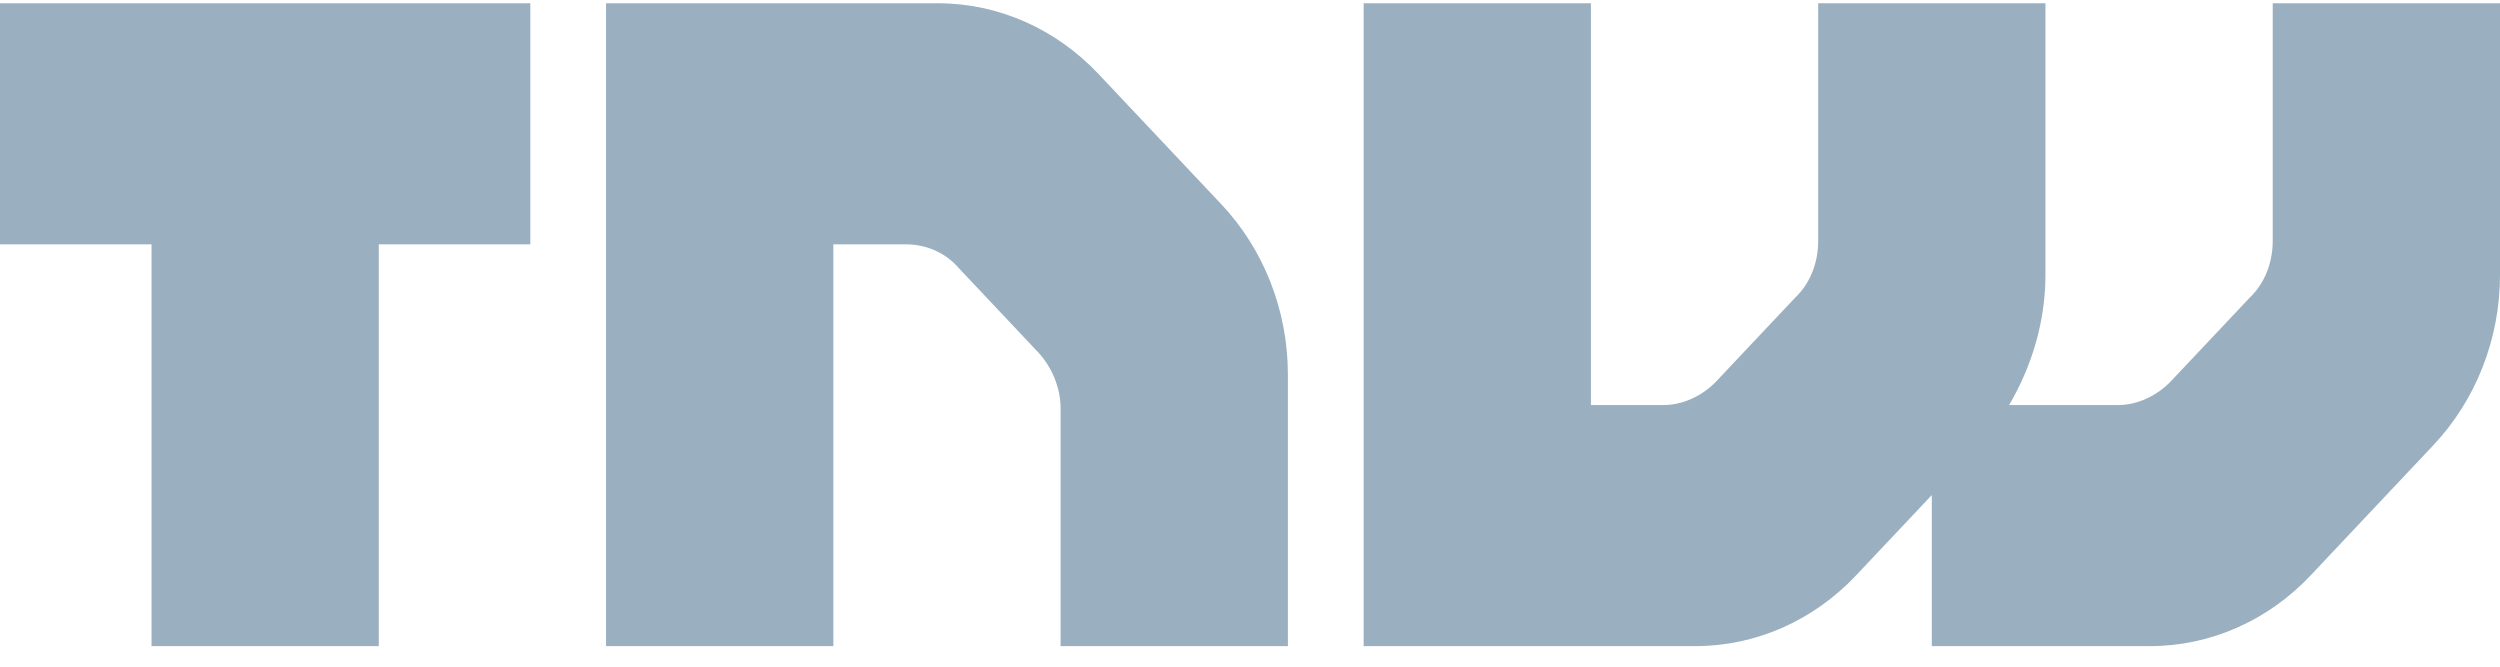 <svg width="105" height="28" viewBox="0 0 105 28" fill="none" xmlns="http://www.w3.org/2000/svg">
<path opacity="0.5" d="M46.136 3.107C44.355 1.217 41.936 0.137 39.391 0.137H25.454V27.137H35V10.262H38.054C38.882 10.262 39.709 10.599 40.282 11.274L43.591 14.784C44.164 15.392 44.545 16.269 44.545 17.147V27.137H54.091V15.729C54.091 13.029 53.073 10.464 51.291 8.574L46.136 3.107ZM95.454 0.137V10.127C95.454 11.004 95.136 11.882 94.5 12.489L91.191 15.999C90.618 16.607 89.791 17.012 88.964 17.012H84.382C85.336 15.392 85.909 13.502 85.909 11.544V0.137H76.364V10.127C76.364 11.004 76.046 11.882 75.409 12.489L72.1 15.999C71.527 16.607 70.7 17.012 69.873 17.012H66.818V0.137H57.273V27.137H71.209C73.754 27.137 76.173 26.057 77.954 24.167L81.136 20.792V27.137H90.3C92.846 27.137 95.264 26.057 97.046 24.167L102.2 18.699C103.982 16.809 105 14.244 105 11.544V0.137H95.454ZM0 10.262H6.364V27.137H15.909V10.262H22.273V0.137H0V10.262Z" fill="#376180"/>
</svg>